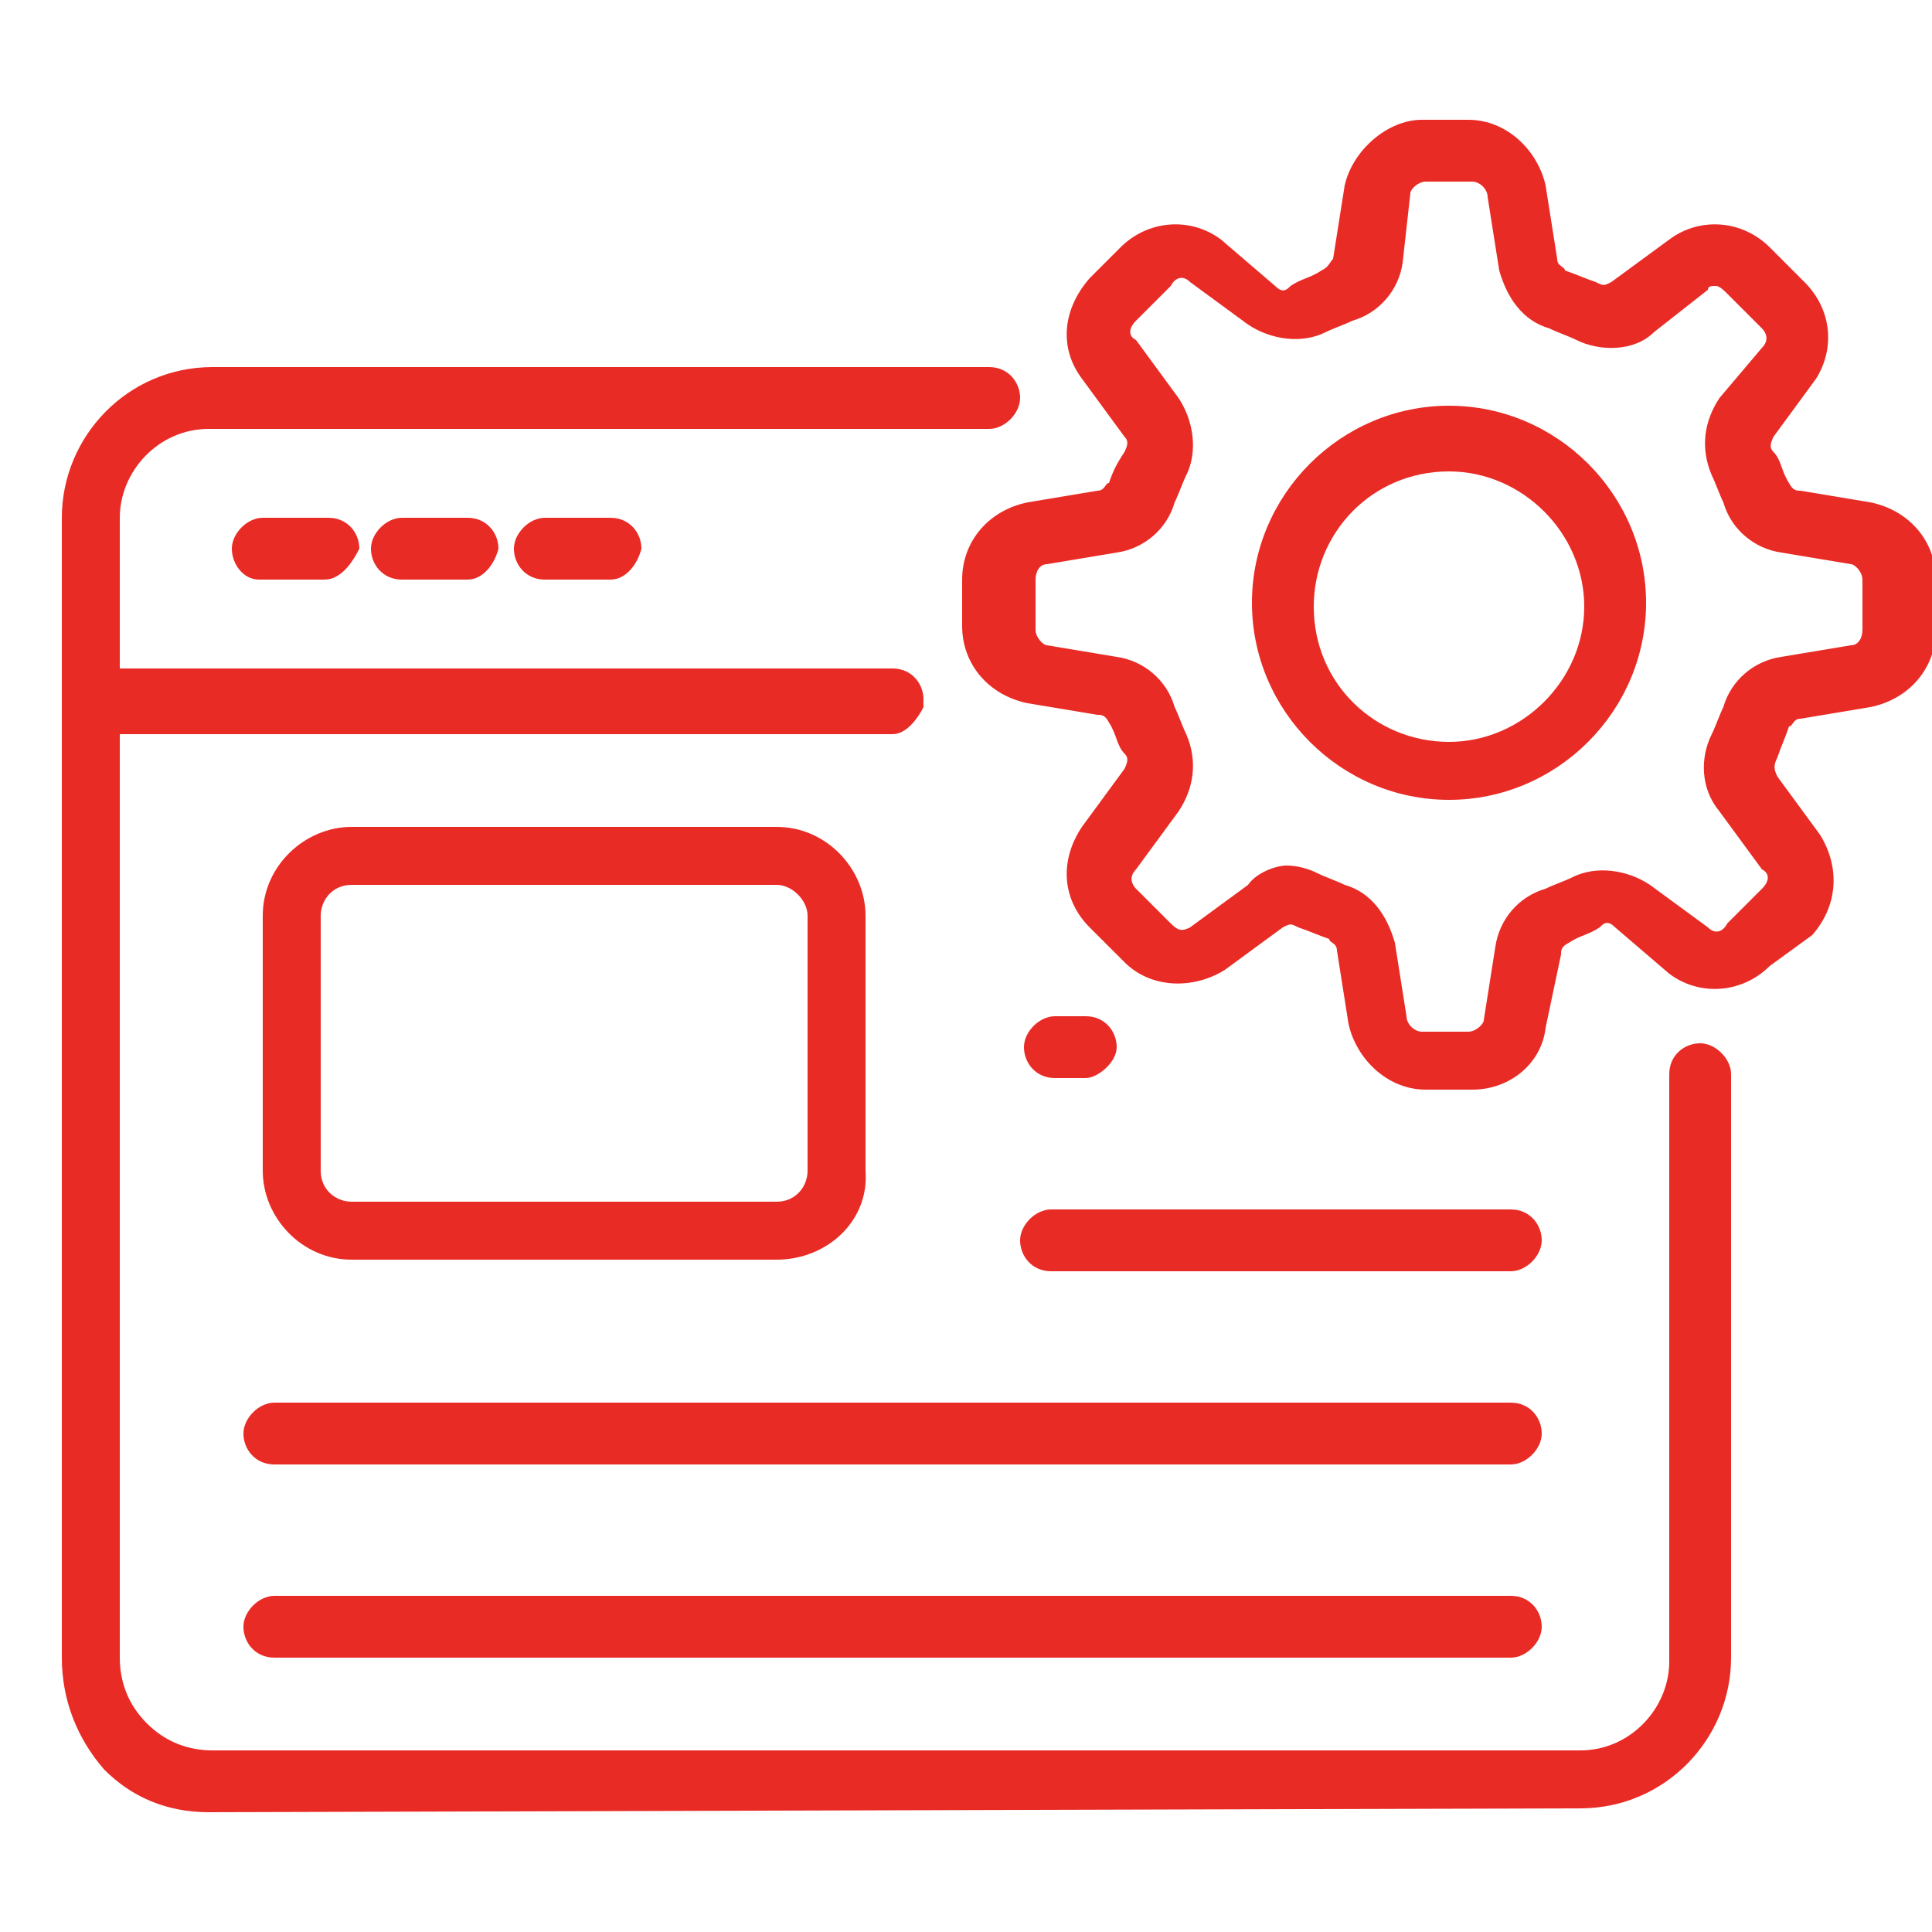 <?xml version="1.0" encoding="utf-8"?>
<!-- Generator: Adobe Illustrator 25.4.1, SVG Export Plug-In . SVG Version: 6.00 Build 0)  -->
<svg version="1.1" id="Layer_1" xmlns:svgjs="http://svgjs.com/svgjs"
	 xmlns="http://www.w3.org/2000/svg" xmlns:xlink="http://www.w3.org/1999/xlink" x="0px" y="0px" width="50px" height="50px"
	 viewBox="0 0 50 50" style="enable-background:new 0 0 50 50;" xml:space="preserve">
<style type="text/css">
	.st0{fill:#E92B26;}
</style>
<g>
	<g>
		<g>
			<g>
				<path class="st0" d="M23.1,19H2.4c-0.5,0-0.8-0.4-0.8-0.8v-4.8c0-2.1,1.7-3.9,3.9-3.9h20.1c0.5,0,0.8,0.4,0.8,0.8
					c0,0.4-0.4,0.8-0.8,0.8H5.4c-1.3,0-2.3,1.1-2.3,2.3v4.1h20c0.5,0,0.8,0.4,0.8,0.8C23.8,18.5,23.5,19,23.1,19L23.1,19z"/>
			</g>
			<g>
				<path class="st0" d="M5.4,46.9c-1.1,0-2-0.4-2.7-1.1C2,45,1.6,44,1.6,42.9V18.1c0-0.5,0.4-0.8,0.8-0.8h20.7
					c0.5,0,0.8,0.4,0.8,0.8c0,0.4-0.4,0.8-0.8,0.8h-20v24c0,0.6,0.2,1.2,0.7,1.7c0.5,0.5,1.1,0.7,1.7,0.7h35.4
					c1.3,0,2.3-1.1,2.3-2.3V27.8c0-0.5,0.4-0.8,0.8-0.8c0.4,0,0.8,0.4,0.8,0.8v15.1c0,2.1-1.7,3.9-3.9,3.9L5.4,46.9L5.4,46.9z"/>
			</g>
			<g>
				<path class="st0" d="M8.4,15H6.7C6.3,15,6,14.6,6,14.2c0-0.4,0.4-0.8,0.8-0.8h1.7c0.5,0,0.8,0.4,0.8,0.8C9.1,14.6,8.8,15,8.4,15
					z"/>
			</g>
			<g>
				<path class="st0" d="M12.1,15h-1.7c-0.5,0-0.8-0.4-0.8-0.8c0-0.4,0.4-0.8,0.8-0.8h1.7c0.5,0,0.8,0.4,0.8,0.8
					C12.8,14.6,12.5,15,12.1,15z"/>
			</g>
			<g>
				<path class="st0" d="M15.8,15h-1.7c-0.5,0-0.8-0.4-0.8-0.8c0-0.4,0.4-0.8,0.8-0.8h1.7c0.5,0,0.8,0.4,0.8,0.8
					C16.5,14.6,16.2,15,15.8,15z"/>
			</g>
			<g>
				<path class="st0" d="M20.1,32.6h-11c-1.3,0-2.3-1.1-2.3-2.3v-6.6c0-1.3,1.1-2.3,2.3-2.3h11c1.3,0,2.3,1.1,2.3,2.3v6.6
					C22.5,31.6,21.4,32.6,20.1,32.6z M20.1,22.9h-11c-0.5,0-0.8,0.4-0.8,0.8v6.6c0,0.5,0.4,0.8,0.8,0.8h11c0.5,0,0.8-0.4,0.8-0.8
					v-6.6C20.9,23.3,20.5,22.9,20.1,22.9z"/>
			</g>
			<g>
				<path class="st0" d="M28.1,27.9h-0.8c-0.5,0-0.8-0.4-0.8-0.8s0.4-0.8,0.8-0.8h0.8c0.5,0,0.8,0.4,0.8,0.8S28.4,27.9,28.1,27.9z"
					/>
			</g>
			<g>
				<path class="st0" d="M39.1,32.9H27.2c-0.5,0-0.8-0.4-0.8-0.8s0.4-0.8,0.8-0.8h11.9c0.5,0,0.8,0.4,0.8,0.8S39.5,32.9,39.1,32.9z"
					/>
			</g>
			<g>
				<path class="st0" d="M39.1,37.9h-32c-0.5,0-0.8-0.4-0.8-0.8s0.4-0.8,0.8-0.8h32c0.5,0,0.8,0.4,0.8,0.8S39.5,37.9,39.1,37.9z"/>
			</g>
			<g>
				<path class="st0" d="M39.1,42.9h-32c-0.5,0-0.8-0.4-0.8-0.8c0-0.4,0.4-0.8,0.8-0.8h32c0.5,0,0.8,0.4,0.8,0.8
					C39.9,42.5,39.5,42.9,39.1,42.9z"/>
			</g>
			<g>
				<path class="st0" d="M38.1,28.2h-1.2c-1,0-1.8-0.8-2-1.7l-0.3-1.9c0-0.2-0.2-0.2-0.2-0.3c-0.3-0.1-0.5-0.2-0.8-0.3
					c-0.2-0.1-0.2-0.1-0.4,0l-1.5,1.1c-0.8,0.5-1.9,0.5-2.6-0.2l-0.9-0.9c-0.7-0.7-0.8-1.7-0.2-2.6l1.1-1.5c0.1-0.2,0.1-0.3,0-0.4
					c-0.2-0.2-0.2-0.5-0.4-0.8c-0.1-0.2-0.2-0.2-0.3-0.2l-1.8-0.3c-1-0.2-1.7-1-1.7-2V15c0-1,0.7-1.8,1.7-2l1.8-0.3
					c0.2,0,0.2-0.2,0.3-0.2c0.1-0.3,0.2-0.5,0.4-0.8c0.1-0.2,0.1-0.3,0-0.4L28,9.8c-0.6-0.8-0.5-1.8,0.2-2.6L29,6.4
					c0.7-0.7,1.8-0.8,2.6-0.2L33,7.4c0.2,0.2,0.3,0.1,0.4,0c0.3-0.2,0.5-0.2,0.8-0.4c0.2-0.1,0.2-0.2,0.3-0.3l0.3-1.9
					c0.2-0.9,1.1-1.7,2-1.7h1.2c1,0,1.8,0.8,2,1.7l0.3,1.9c0,0.2,0.2,0.2,0.2,0.3c0.3,0.1,0.5,0.2,0.8,0.3c0.2,0.1,0.2,0.1,0.4,0
					l1.5-1.1c0.8-0.6,1.9-0.5,2.6,0.2l0.9,0.9C47.4,8,47.5,9,47,9.8l-1.1,1.5c-0.1,0.2-0.1,0.3,0,0.4c0.2,0.2,0.2,0.5,0.4,0.8
					c0.1,0.2,0.2,0.2,0.3,0.2l1.8,0.3c1,0.2,1.7,1,1.7,2v1.3c0,1-0.7,1.8-1.7,2l-1.8,0.3c-0.2,0-0.2,0.2-0.3,0.2
					c-0.1,0.3-0.2,0.5-0.3,0.8c-0.1,0.2-0.1,0.3,0,0.5l1.1,1.5c0.5,0.8,0.5,1.8-0.2,2.6L45.8,25c-0.7,0.7-1.8,0.8-2.6,0.2L41.8,24
					c-0.2-0.2-0.3-0.1-0.4,0c-0.3,0.2-0.5,0.2-0.8,0.4c-0.2,0.1-0.2,0.2-0.2,0.3L40,26.6C39.9,27.5,39.1,28.2,38.1,28.2L38.1,28.2z
					 M33.3,22.4c0.3,0,0.6,0.1,0.8,0.2c0.2,0.1,0.5,0.2,0.7,0.3c0.7,0.2,1.1,0.8,1.3,1.5l0.3,1.9c0,0.2,0.2,0.4,0.4,0.4H38
					c0.2,0,0.4-0.2,0.4-0.3l0.3-1.9c0.1-0.7,0.6-1.3,1.3-1.5c0.2-0.1,0.5-0.2,0.7-0.3c0.6-0.3,1.4-0.2,2,0.2l1.5,1.1
					c0.2,0.2,0.4,0.1,0.5-0.1l0.9-0.9c0.2-0.2,0.2-0.4,0-0.5l-1.1-1.5c-0.5-0.6-0.5-1.4-0.2-2c0.1-0.2,0.2-0.5,0.3-0.7
					c0.2-0.7,0.8-1.2,1.5-1.3l1.8-0.3c0.2,0,0.3-0.2,0.3-0.4v-1.3c0-0.2-0.2-0.4-0.3-0.4l-1.8-0.3c-0.7-0.1-1.3-0.6-1.5-1.3
					c-0.1-0.2-0.2-0.5-0.3-0.7c-0.3-0.7-0.2-1.4,0.2-2L45.6,9c0.2-0.2,0.1-0.4,0-0.5l-0.9-0.9c-0.1-0.1-0.2-0.2-0.3-0.2
					c-0.1,0-0.2,0-0.2,0.1l-1.4,1.1c-0.5,0.5-1.4,0.5-2,0.2c-0.2-0.1-0.5-0.2-0.7-0.3c-0.7-0.2-1.1-0.8-1.3-1.5l-0.3-1.9
					c0-0.2-0.2-0.4-0.4-0.4h-1.2c-0.2,0-0.4,0.2-0.4,0.3l-0.2,1.8c-0.1,0.7-0.6,1.3-1.3,1.5c-0.2,0.1-0.5,0.2-0.7,0.3
					c-0.6,0.3-1.4,0.2-2-0.2l-1.5-1.1c-0.2-0.2-0.4-0.1-0.5,0.1l-0.9,0.9c-0.2,0.2-0.2,0.4,0,0.5l1.1,1.5c0.4,0.6,0.5,1.4,0.2,2
					c-0.1,0.2-0.2,0.5-0.3,0.7c-0.2,0.7-0.8,1.2-1.5,1.3l-1.8,0.3c-0.2,0-0.3,0.2-0.3,0.4v1.3c0,0.2,0.2,0.4,0.3,0.4l1.8,0.3
					c0.7,0.1,1.3,0.6,1.5,1.3c0.1,0.2,0.2,0.5,0.3,0.7c0.3,0.7,0.2,1.4-0.2,2l-1.1,1.5c-0.2,0.2-0.1,0.4,0,0.5l0.9,0.9
					c0.2,0.2,0.3,0.2,0.5,0.1l1.5-1.1C32.5,22.6,33,22.4,33.3,22.4L33.3,22.4z"/>
			</g>
			<g>
				<path class="st0" d="M37.5,20.7c-2.8,0-5.1-2.3-5.1-5.1s2.3-5.1,5.1-5.1s5.1,2.3,5.1,5.1S40.3,20.7,37.5,20.7z M37.5,12.2
					c-2,0-3.5,1.6-3.5,3.5c0,2,1.6,3.5,3.5,3.5s3.5-1.6,3.5-3.5S39.4,12.2,37.5,12.2z"/>
			</g>
		</g>
	</g>
</g>
</svg>
